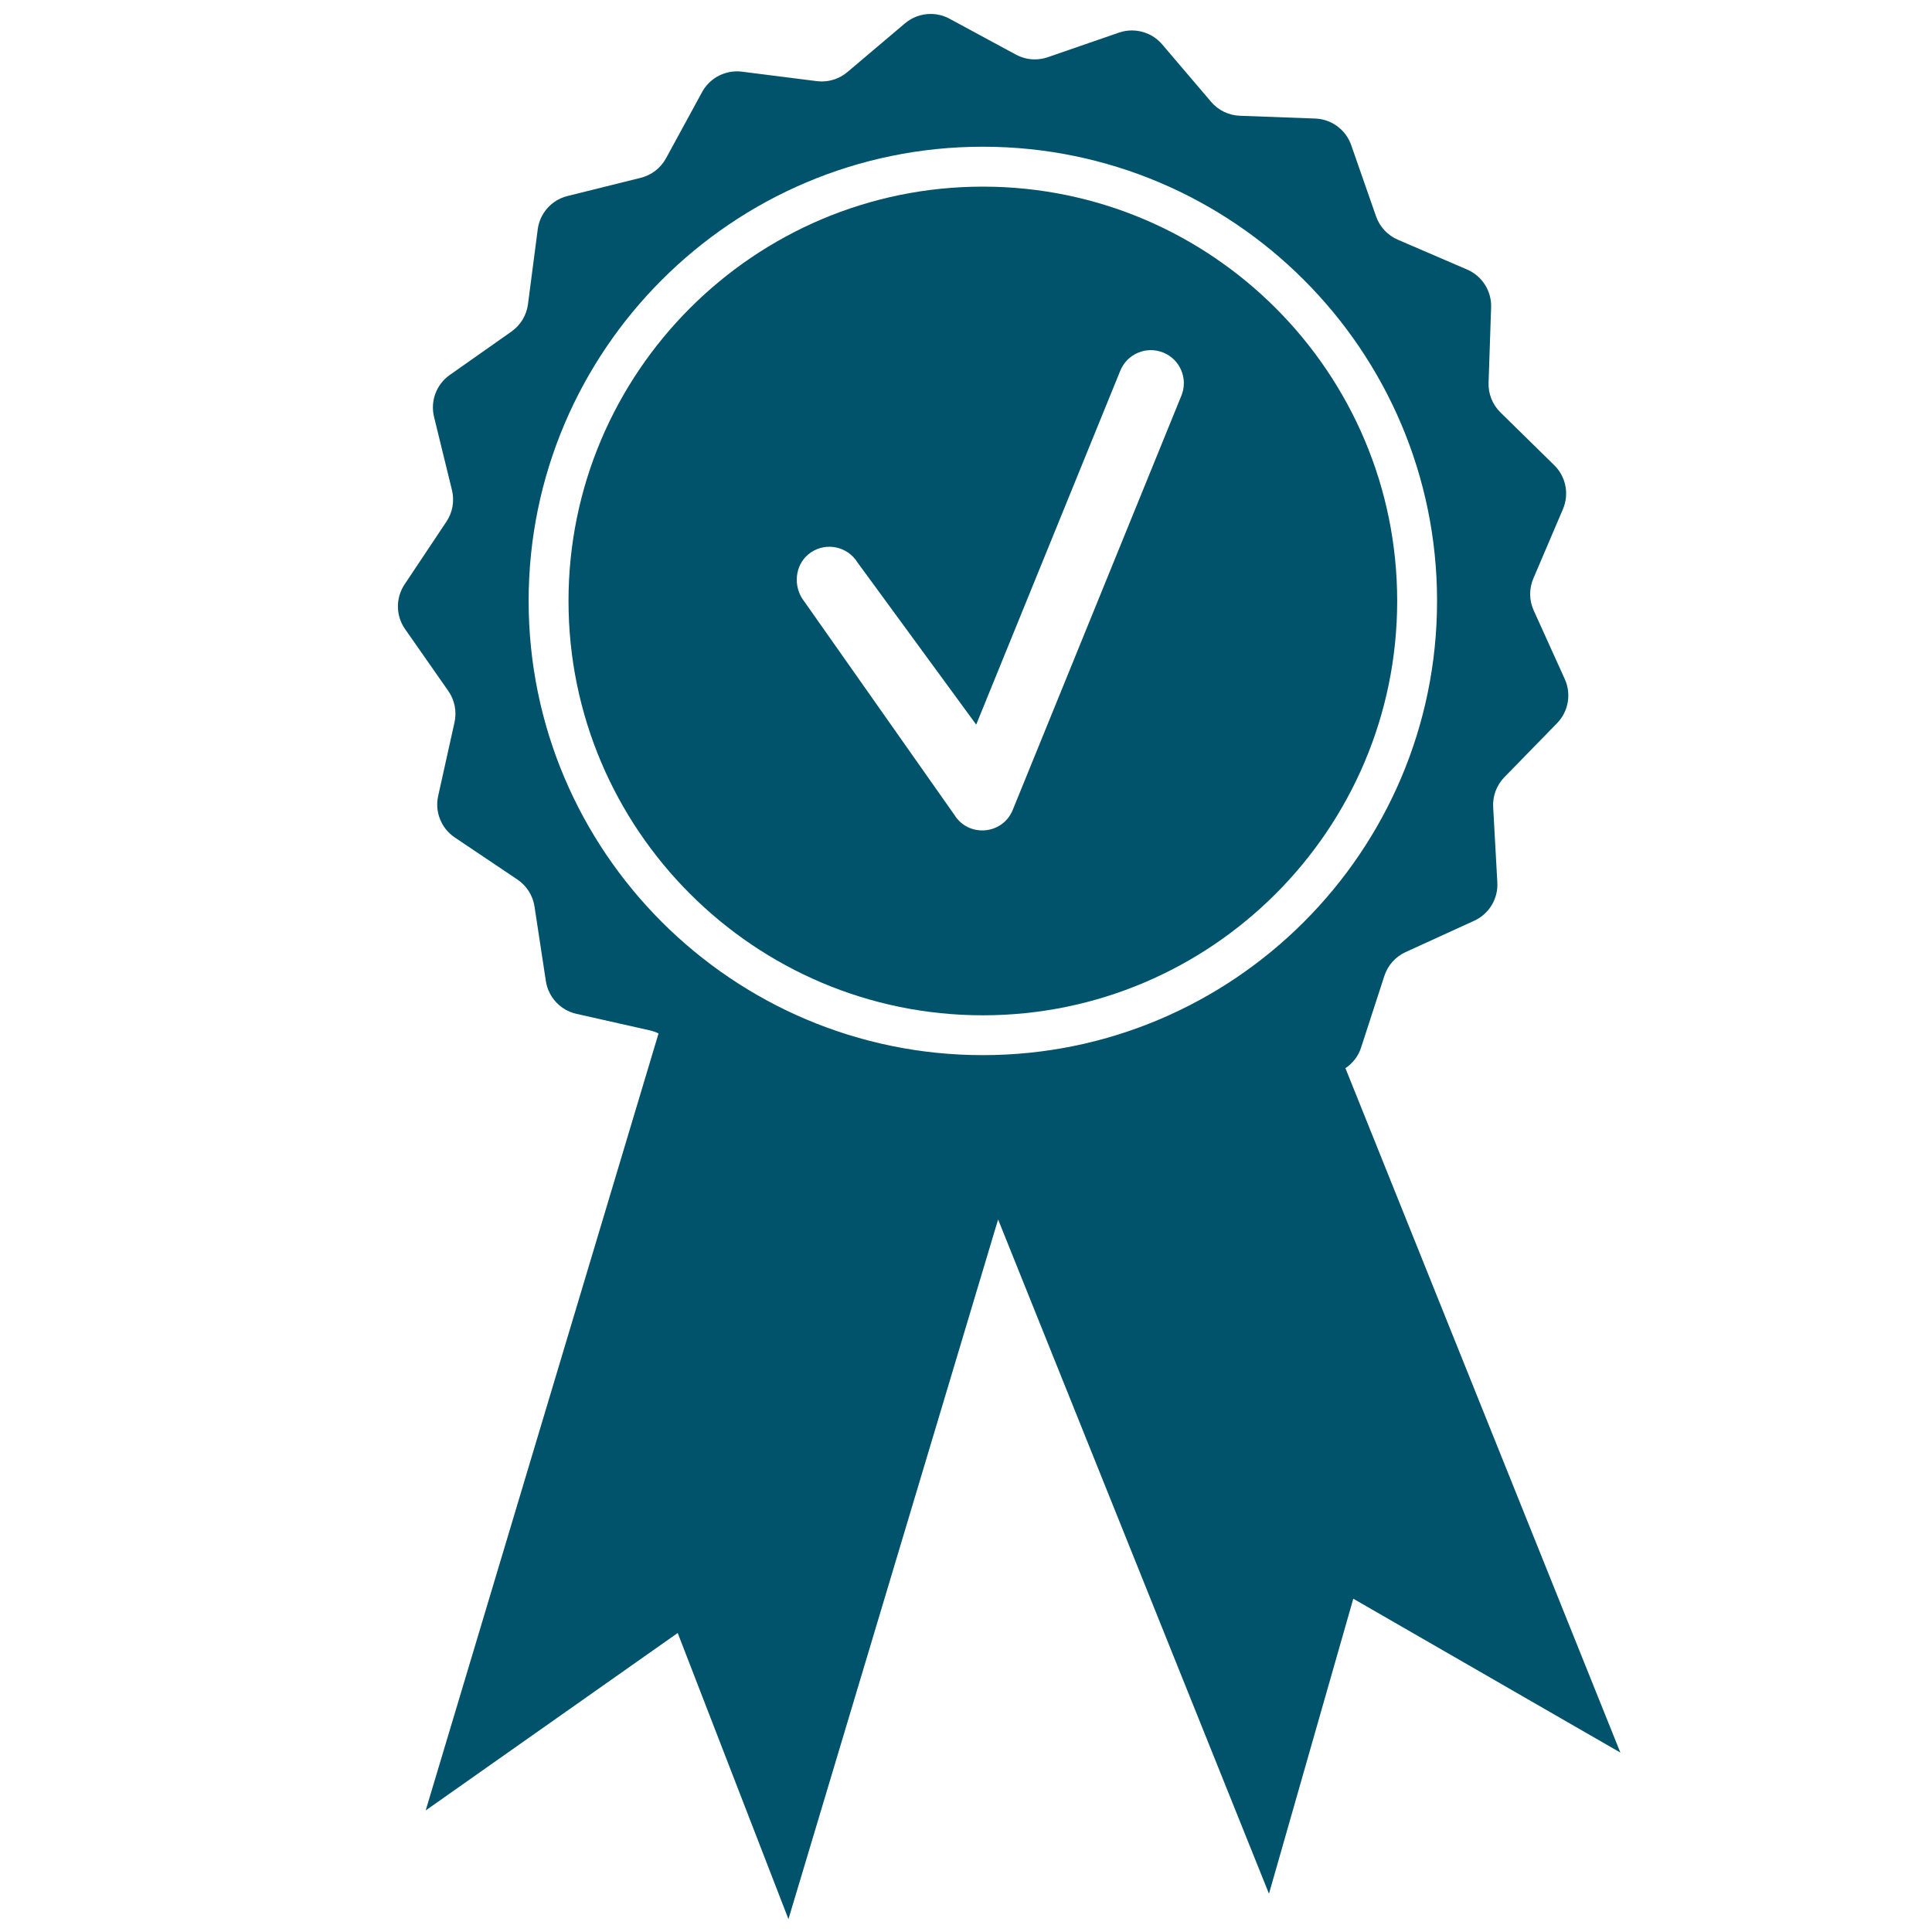 <svg xmlns="http://www.w3.org/2000/svg" id="Grey" viewBox="0 0 500 500"><defs><style>.cls-1{fill:#00536a;}</style></defs><path class="cls-1" d="M348.21,276.44c1.85-1.25,3.31-3.09,4.03-5.31l6.03-18.56c.89-2.74,2.89-4.98,5.5-6.17l17.75-8.11c3.85-1.76,6.23-5.69,5.99-9.92l-1.08-19.49c-.16-2.87,.89-5.68,2.9-7.74l13.63-13.97c2.95-3.03,3.75-7.56,2.01-11.41l-8.05-17.78c-1.19-2.62-1.22-5.62-.09-8.27l7.66-17.95c1.66-3.89,.77-8.4-2.25-11.36l-13.93-13.67c-2.05-2.02-3.17-4.8-3.07-7.68l.66-19.51c.14-4.23-2.32-8.11-6.21-9.78l-17.93-7.72c-2.64-1.14-4.69-3.33-5.64-6.05l-6.43-18.43c-1.39-3.99-5.09-6.73-9.32-6.88l-19.5-.72c-2.88-.11-5.58-1.41-7.44-3.61l-12.66-14.86c-1.99-2.33-4.87-3.61-7.82-3.61-1.12,0-2.25,.18-3.35,.56l-18.45,6.37c-1.09,.38-2.22,.56-3.35,.56-1.69,0-3.37-.42-4.89-1.24l-17.17-9.28c-1.53-.83-3.21-1.24-4.89-1.24-2.38,0-4.74,.83-6.64,2.43l-14.9,12.61c-1.87,1.58-4.22,2.43-6.64,2.43-.43,0-.86-.03-1.29-.08l-19.36-2.45c-.43-.06-.87-.08-1.3-.08-3.72,0-7.2,2.03-9.02,5.36l-9.34,17.14c-1.38,2.53-3.75,4.36-6.55,5.05l-18.94,4.71c-4.11,1.02-7.17,4.45-7.71,8.65l-2.52,19.35c-.37,2.85-1.92,5.42-4.28,7.08l-15.96,11.23c-3.46,2.43-5.07,6.74-4.07,10.85l4.64,18.96c.68,2.8,.17,5.75-1.43,8.14l-10.83,16.24c-2.35,3.52-2.3,8.12,.13,11.59l11.18,16c1.65,2.36,2.23,5.3,1.61,8.11l-4.23,19.05c-.92,4.13,.79,8.4,4.3,10.76l16.2,10.88c2.39,1.6,4,4.14,4.43,6.98l2.94,19.3c.64,4.18,3.77,7.55,7.9,8.48l19.04,4.29c.78,.18,1.52,.45,2.22,.79l-60.26,201.08,65.22-45.92,28.66,74.05,54.26-181.07,70.1,174.5,21.82-76.35,69.12,39.82-71.15-177.11Zm-93.85-3.37c-64.82,0-117.55-52.73-117.55-117.55s52.73-117.55,117.55-117.55,117.55,52.73,117.55,117.55-52.73,117.55-117.55,117.55Z"></path><path class="cls-1" d="M254.36,48.3c-59.13,0-107.23,48.1-107.23,107.23s48.1,107.23,107.23,107.23,107.23-48.1,107.23-107.23-48.1-107.23-107.23-107.23Zm51.39,54.08l-43.66,107.24c-2.62,6.44-11.45,7.18-15.1,1.26l-39.43-56.05c-2.46-3.98-1.53-9.34,2.37-11.91,4.04-2.67,9.45-1.45,11.98,2.63l30.73,41.98,37.29-91.59c1.78-4.37,6.76-6.47,11.13-4.69,4.37,1.78,6.47,6.76,4.69,11.13Z"></path></svg>
